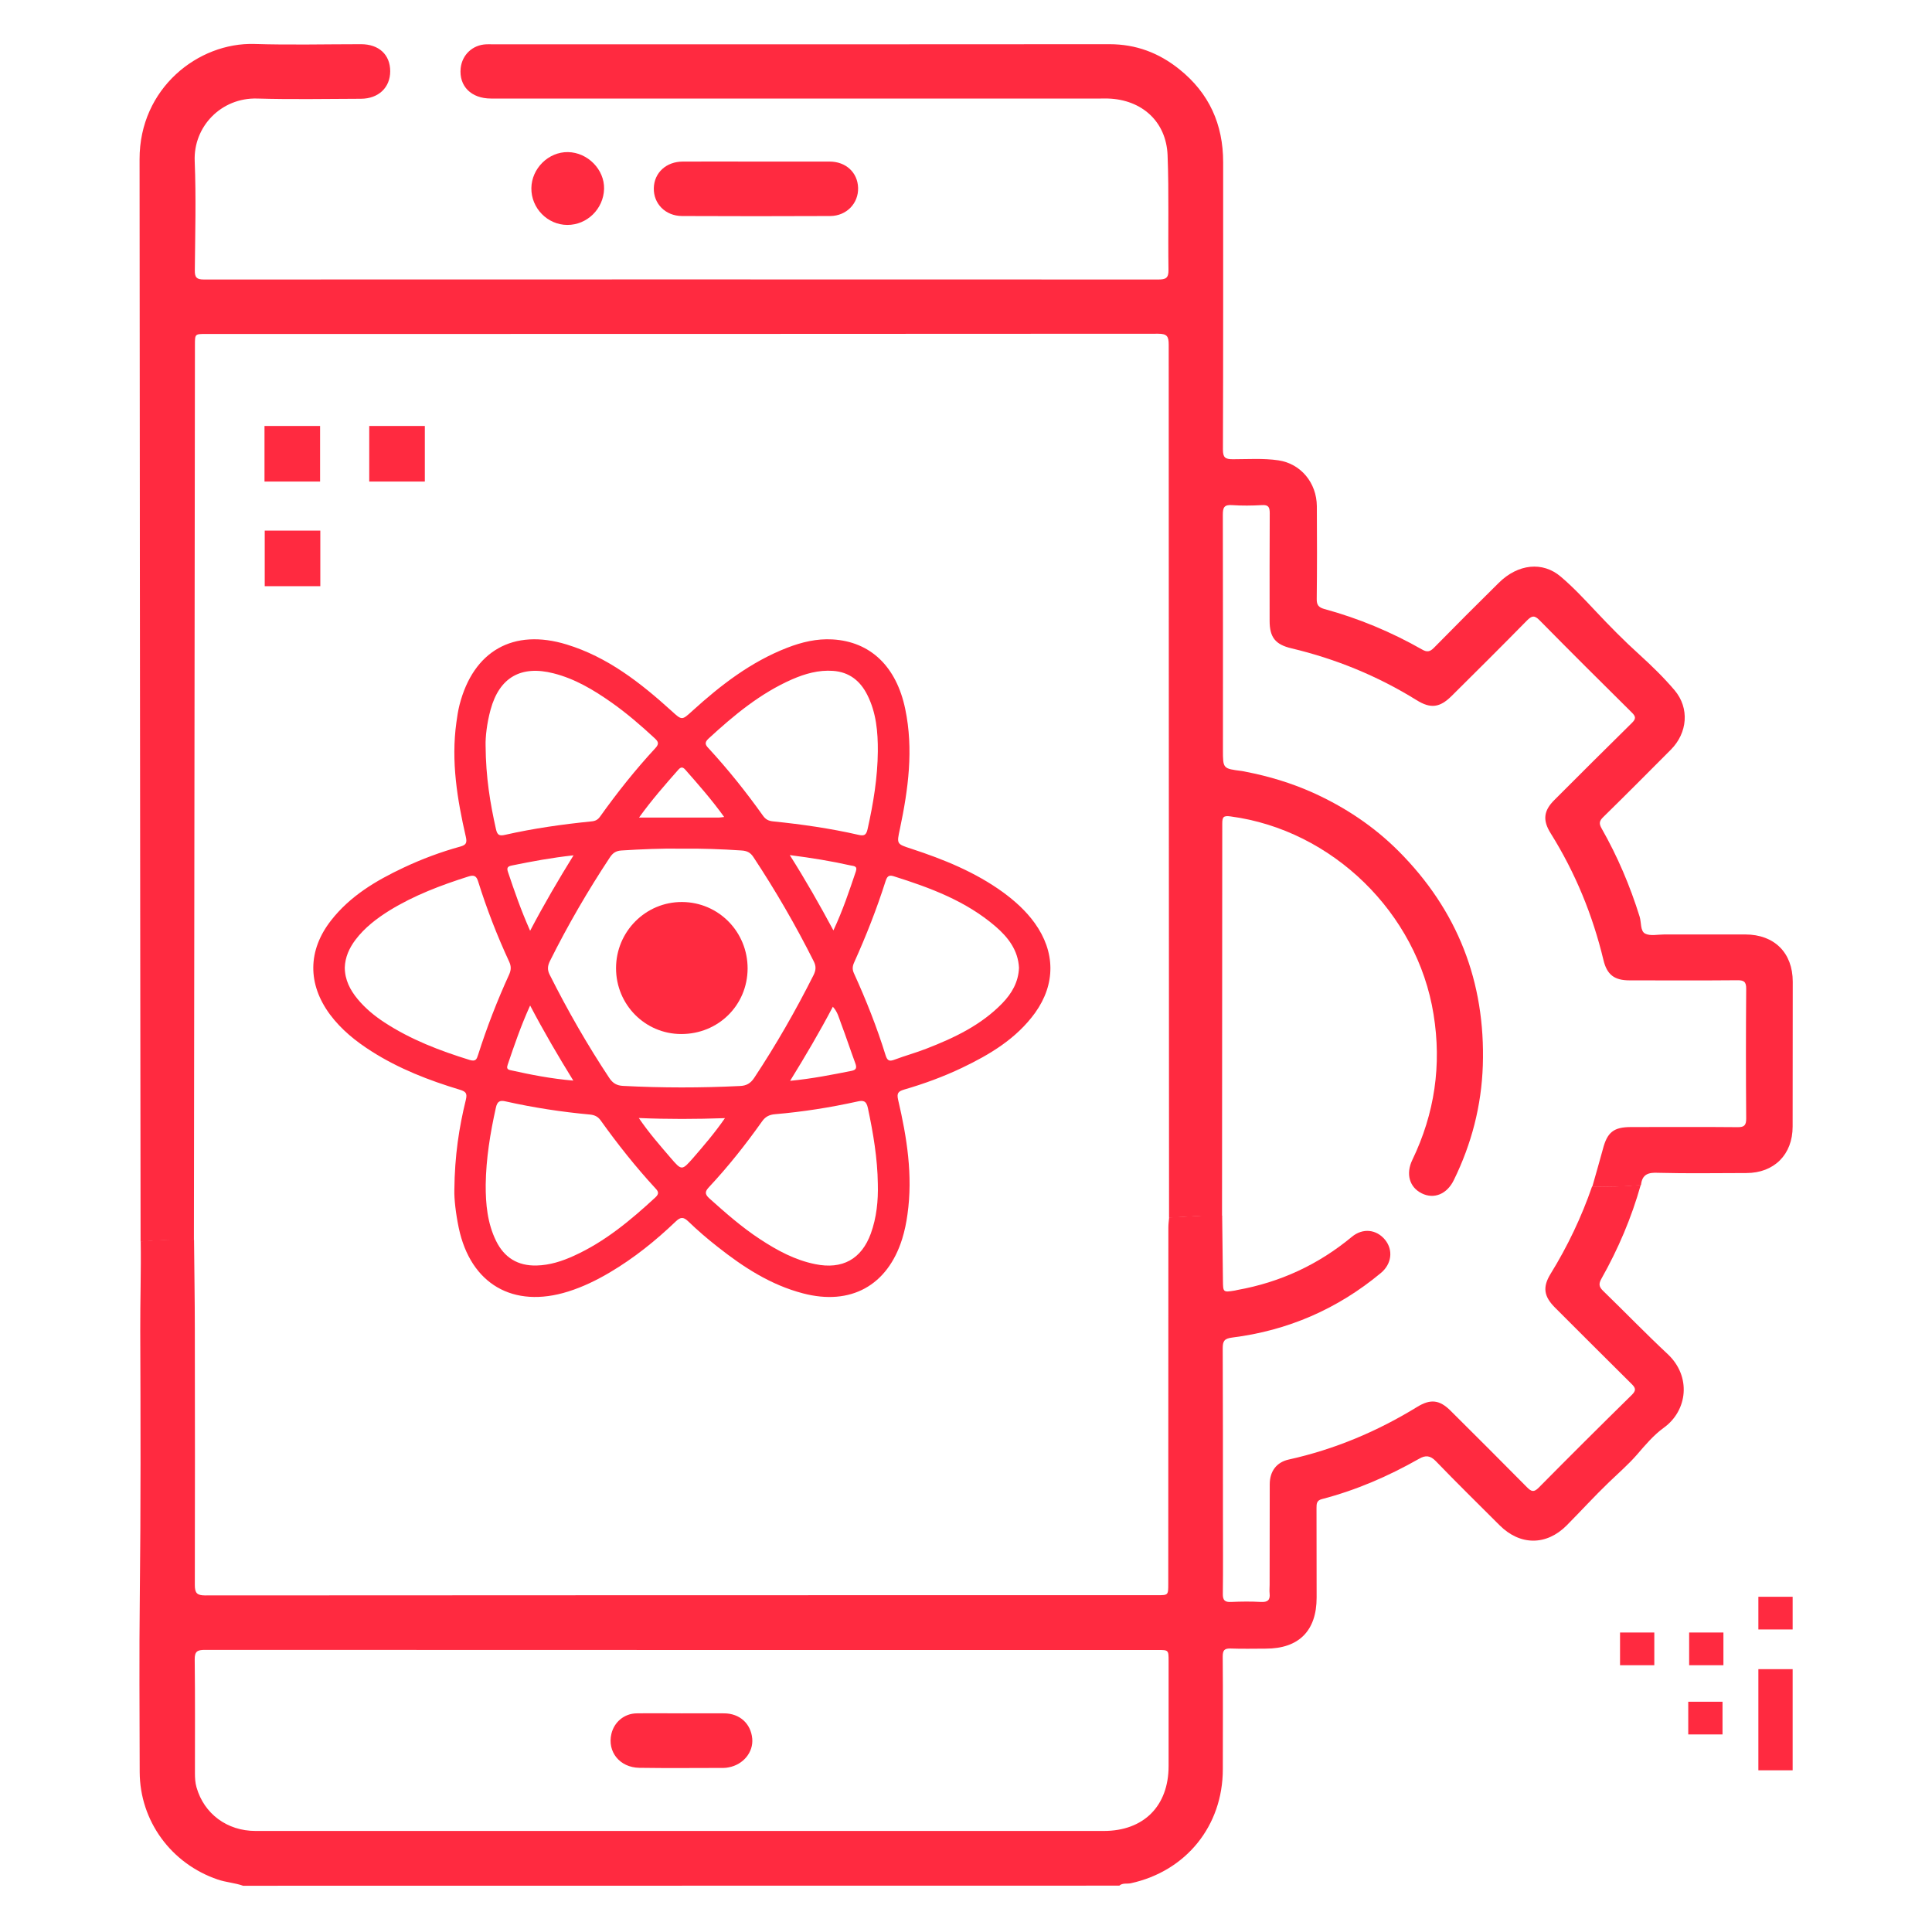 <?xml version="1.0" encoding="utf-8"?>
<!-- Generator: Adobe Illustrator 24.3.0, SVG Export Plug-In . SVG Version: 6.00 Build 0)  -->
<svg version="1.1" id="Layer_1" xmlns="http://www.w3.org/2000/svg" xmlns:xlink="http://www.w3.org/1999/xlink" x="0px" y="0px"
	 viewBox="0 0 171.36 171.12" enable-background="new 0 0 171.36 171.12" xml:space="preserve">
<g>
	<g>
		<path fill="#ff2a40" d="M21.56,167.25c-0.73-0.26-1.51-0.3-2.24-0.55c-4.13-1.4-6.92-5.19-6.93-9.55c-0.01-5.19-0.05-10.38,0.01-15.56
			c0.09-7.86,0.07-15.71,0.04-23.57c-0.01-2.64,0.08-5.28,0.04-7.92c1.57-0.15,3.15-0.2,4.73-0.15c0.02,2.62,0.07,5.24,0.07,7.86
			c0.01,7.59,0.02,15.17,0,22.76c0,0.72,0.19,0.93,0.92,0.93c28.15-0.02,56.3-0.02,84.45-0.02c0.97,0,0.97,0,0.97-1.01
			c0-10.53,0-21.07,0.01-31.6c0-0.3,0.04-0.6,0.07-0.9c1.57-0.04,3.13-0.24,4.7-0.15c0.03,1.91,0.05,3.83,0.07,5.74
			c0.01,1.06,0.01,1.07,1.06,0.9c0.07-0.01,0.15-0.03,0.22-0.05c3.8-0.68,7.18-2.25,10.15-4.71c0.97-0.81,2.19-0.67,2.95,0.26
			c0.74,0.91,0.59,2.15-0.38,2.95c-3.84,3.19-8.24,5.1-13.18,5.72c-0.71,0.09-0.84,0.32-0.84,0.96c0.02,4.99,0.02,9.98,0.02,14.97
			c0,2.27,0.02,4.54-0.01,6.8c-0.01,0.57,0.18,0.75,0.74,0.72c0.88-0.04,1.77-0.05,2.64,0c0.59,0.03,0.83-0.16,0.77-0.75
			c-0.03-0.25,0-0.5,0-0.76c0-2.97,0-5.95,0.01-8.92c0-1.17,0.61-1.96,1.68-2.2c4.07-0.9,7.85-2.49,11.4-4.67
			c1.19-0.73,1.99-0.63,2.97,0.35c2.27,2.26,4.54,4.52,6.78,6.79c0.38,0.38,0.6,0.45,1.02,0.03c2.73-2.76,5.48-5.5,8.25-8.22
			c0.42-0.41,0.37-0.62-0.02-1c-2.28-2.25-4.53-4.52-6.8-6.78c-0.97-0.98-1.09-1.8-0.37-2.97c1.51-2.45,2.74-5.03,3.68-7.75
			c1.44,0.03,2.89,0.01,4.32-0.15c-0.82,2.92-2,5.69-3.49,8.33c-0.26,0.46-0.22,0.72,0.15,1.08c1.92,1.86,3.77,3.78,5.72,5.6
			c2.13,1.99,1.77,5.02-0.34,6.54c-0.9,0.65-1.65,1.54-2.39,2.4c-0.76,0.87-1.64,1.63-2.47,2.43c-1.29,1.24-2.49,2.56-3.75,3.83
			c-1.8,1.81-4.14,1.8-5.95-0.01c-1.89-1.89-3.8-3.76-5.65-5.68c-0.5-0.52-0.92-0.55-1.49-0.22c-2.73,1.55-5.59,2.79-8.63,3.58
			c-0.46,0.12-0.47,0.41-0.47,0.79c0.01,2.65,0.01,5.29,0.01,7.94c0,2.95-1.58,4.53-4.51,4.53c-1.03,0-2.07,0.03-3.1-0.01
			c-0.57-0.02-0.72,0.15-0.72,0.72c0.03,3.33,0.01,6.65,0.01,9.98c0,5.03-3.26,9.05-8.17,10.12c-0.34,0.07-0.71-0.05-1.01,0.21
			C73.38,167.25,47.47,167.25,21.56,167.25z M60.51,146.34c-14.11,0-28.23,0-42.34-0.01c-0.67,0-0.91,0.14-0.9,0.86
			c0.04,3.35,0.02,6.7,0.02,10.06c0,0.43,0.02,0.85,0.14,1.27c0.67,2.35,2.71,3.87,5.24,3.87c25.08,0,50.15,0,75.23,0
			c3.54,0,5.75-2.21,5.75-5.76c0-3.1,0-6.2,0-9.3c0-0.99,0-0.99-0.96-0.99C88.63,146.34,74.57,146.34,60.51,146.34z"/>
		<path fill="#ff2a40" d="M145.55,105.1c-1.44,0.16-2.88,0.18-4.32,0.15c0.31-1.11,0.64-2.22,0.94-3.34c0.39-1.49,0.95-1.95,2.5-1.95
			c3.15,0,6.3-0.02,9.45,0.01c0.61,0.01,0.76-0.19,0.76-0.77c-0.03-3.83-0.03-7.66,0-11.49c0.01-0.66-0.22-0.78-0.82-0.77
			c-3.18,0.03-6.35,0.01-9.53,0.01c-1.34,0-2-0.5-2.31-1.8c-0.96-4-2.5-7.75-4.68-11.24c-0.73-1.16-0.63-2.01,0.33-2.96
			c2.28-2.28,4.56-4.56,6.86-6.82c0.38-0.37,0.38-0.57,0-0.94c-2.74-2.71-5.47-5.43-8.18-8.18c-0.46-0.47-0.69-0.4-1.12,0.03
			c-2.21,2.25-4.44,4.47-6.68,6.69c-1.05,1.04-1.86,1.14-3.1,0.37c-3.45-2.14-7.16-3.66-11.11-4.6c-1.43-0.34-1.93-0.98-1.93-2.44
			c0-3.18-0.01-6.35,0.01-9.53c0-0.54-0.1-0.77-0.7-0.73c-0.88,0.05-1.77,0.06-2.64,0c-0.7-0.05-0.82,0.21-0.82,0.85
			c0.02,6.96,0.01,13.91,0.01,20.87c0,1.65,0,1.65,1.66,1.86c0.12,0.02,0.25,0.04,0.37,0.07c2.05,0.4,4.02,0.99,5.94,1.85
			c2.86,1.29,5.41,2.99,7.6,5.18c5.23,5.24,7.72,11.59,7.48,19.02c-0.12,3.58-1,6.96-2.57,10.16c-0.61,1.26-1.77,1.72-2.85,1.18
			c-1.09-0.54-1.43-1.73-0.83-2.97c1.98-4.11,2.61-8.41,1.88-12.91c-1.44-9-8.99-16.35-18-17.55c-0.65-0.09-0.74,0.06-0.74,0.65
			c0,11.59-0.01,23.19-0.02,34.78c-1.57-0.09-3.13,0.11-4.7,0.15c-0.01-25.81-0.03-51.61-0.03-77.42c0-0.74-0.15-0.97-0.94-0.97
			c-28.15,0.02-56.3,0.02-84.45,0.02c-0.98,0-0.98,0-0.98,0.97c-0.02,18.02-0.04,36.04-0.06,54.06c-0.01,8.44-0.02,16.89-0.03,25.33
			c-1.58-0.05-3.16,0-4.73,0.15c-0.01-8.47-0.02-16.94-0.03-25.4c-0.02-23.54-0.05-47.07-0.06-70.61
			c-0.01-6.3,5.21-10.37,10.19-10.22c3.15,0.1,6.3,0.02,9.45,0.02c1.59,0,2.59,0.93,2.59,2.4c0,1.44-1.03,2.43-2.59,2.44
			c-3.07,0.01-6.15,0.07-9.22-0.02c-3.16-0.09-5.66,2.47-5.53,5.56c0.13,3.22,0.04,6.45,0.01,9.68c-0.01,0.63,0.17,0.81,0.8,0.81
			c28.23-0.01,56.45-0.01,84.68,0c0.63,0,0.89-0.13,0.88-0.83c-0.05-3.4,0.05-6.81-0.08-10.2c-0.12-2.98-2.28-4.92-5.27-5.02
			c-0.23-0.01-0.45,0-0.68,0c-18.02,0-36.04,0-54.06,0c-1.76,0-2.85-1.1-2.69-2.69c0.13-1.2,1.06-2.07,2.27-2.12
			c0.18-0.01,0.35,0,0.53,0c18.25,0,36.49,0.01,54.74-0.01c2.35,0,4.38,0.76,6.2,2.22c2.65,2.12,3.89,4.89,3.89,8.25
			c0,8.49,0.01,16.99-0.02,25.48c0,0.71,0.2,0.86,0.88,0.86c1.35,0,2.7-0.1,4.05,0.1c1.99,0.3,3.38,2,3.4,4.06
			c0.02,2.75,0.02,5.49-0.01,8.24c-0.01,0.53,0.17,0.74,0.66,0.88c3.05,0.83,5.95,2.04,8.69,3.6c0.42,0.24,0.68,0.21,1.03-0.14
			c1.91-1.94,3.83-3.87,5.77-5.78c1.7-1.68,3.89-1.92,5.5-0.54c1.11,0.94,2.11,2.02,3.11,3.08c1.24,1.32,2.5,2.6,3.85,3.82
			c1.1,1,2.17,2.04,3.13,3.17c1.34,1.59,1.15,3.78-0.33,5.27c-1.99,2-3.98,4-6,5.98c-0.35,0.34-0.39,0.57-0.14,1.01
			c1.41,2.48,2.52,5.09,3.37,7.82c0.16,0.52,0.05,1.27,0.48,1.5c0.45,0.24,1.13,0.08,1.71,0.08c2.39,0,4.79,0,7.18,0
			c2.58,0,4.21,1.63,4.21,4.19c0,4.28,0,8.57-0.01,12.85c0,2.48-1.64,4.12-4.11,4.12c-2.6,0-5.19,0.05-7.79-0.02
			C146.2,103.97,145.65,104.14,145.55,105.1z"/>
		<g>
			<path fill="#ff2a40" d="M67.08,14.33c2.17,0,4.33,0,6.5,0c1.45,0,2.49,0.97,2.53,2.33c0.04,1.37-1.02,2.49-2.47,2.5
				c-4.38,0.02-8.77,0.02-13.15,0c-1.47-0.01-2.53-1.09-2.5-2.47c0.03-1.37,1.1-2.36,2.58-2.36C62.75,14.32,64.92,14.33,67.08,14.33
				z"/>
			<path fill="#ff2a40" d="M50.31,19.95c-1.75-0.01-3.2-1.49-3.18-3.26c0.02-1.75,1.52-3.23,3.25-3.2c1.75,0.03,3.24,1.55,3.2,3.26
				C53.53,18.53,52.07,19.96,50.31,19.95z"/>
		</g>
		<path fill="#ff2a40" d="M60.46,151.96c1.26,0,2.52-0.01,3.78,0c1.37,0.01,2.36,0.91,2.48,2.24c0.11,1.2-0.79,2.31-2.09,2.55
			c-0.15,0.03-0.3,0.05-0.45,0.05c-2.49,0-4.98,0.03-7.48-0.01c-1.74-0.03-2.85-1.43-2.47-3.02c0.25-1.04,1.13-1.79,2.23-1.81
			C57.79,151.94,59.12,151.96,60.46,151.96z"/>
	</g>
	<g>
		<path fill="#ff2a40" d="M91.77,81.86c-0.77-1.07-1.74-1.94-2.8-2.72c-2.47-1.79-5.26-2.92-8.13-3.86c-1.33-0.43-1.31-0.42-1.02-1.77
			c0.74-3.52,1.22-7.04,0.47-10.63c-0.78-3.76-3.08-5.98-6.46-6.17c-1.39-0.08-2.72,0.24-4.01,0.74c-3.22,1.25-5.89,3.31-8.41,5.6
			c-0.93,0.85-0.92,0.85-1.85,0c-2.76-2.5-5.67-4.78-9.3-5.89c-4.73-1.45-8.27,0.57-9.5,5.35c-0.13,0.51-0.21,1.03-0.28,1.56
			c-0.48,3.45,0.07,6.81,0.84,10.16c0.12,0.53,0.01,0.71-0.48,0.85c-1.74,0.48-3.43,1.11-5.06,1.88c-2.44,1.15-4.73,2.51-6.42,4.68
			c-2.07,2.65-2.09,5.64-0.09,8.34c1,1.34,2.28,2.37,3.68,3.26c2.43,1.55,5.09,2.58,7.84,3.41c0.52,0.16,0.67,0.31,0.53,0.89
			c-0.6,2.45-0.99,4.93-1.02,8.01c-0.02,0.77,0.12,2.06,0.39,3.35c1.05,4.99,4.83,7.18,9.7,5.65c1.31-0.41,2.54-1.01,3.72-1.71
			c2.13-1.26,4.04-2.8,5.82-4.5c0.43-0.41,0.68-0.43,1.12-0.01c0.83,0.8,1.7,1.55,2.61,2.26c2.28,1.8,4.69,3.37,7.56,4.12
			c4.22,1.11,7.5-0.68,8.8-4.83c0.22-0.71,0.37-1.44,0.47-2.18c0.49-3.44-0.05-6.82-0.83-10.16c-0.13-0.58,0-0.74,0.52-0.9
			c1.76-0.51,3.48-1.14,5.14-1.93c2.49-1.19,4.83-2.59,6.49-4.88C93.64,87.27,93.61,84.42,91.77,81.86z M62.84,65.51
			c2.25-2.07,4.59-4.02,7.42-5.26c1.15-0.5,2.35-0.84,3.62-0.75c1.44,0.1,2.42,0.88,3.05,2.14c0.79,1.57,0.94,3.27,0.93,4.99
			c-0.02,2.34-0.4,4.63-0.91,6.91c-0.12,0.53-0.3,0.62-0.82,0.5c-2.49-0.57-5.01-0.93-7.55-1.19c-0.41-0.04-0.67-0.17-0.91-0.51
			c-1.48-2.08-3.07-4.07-4.8-5.95C62.58,66.09,62.44,65.88,62.84,65.51z M47.02,89.18c1.23,2.34,2.46,4.44,3.83,6.66
			c-2-0.17-3.8-0.53-5.6-0.93c-0.31-0.07-0.3-0.24-0.22-0.48C45.61,92.72,46.19,91.01,47.02,89.18z M47.02,82.55
			c-0.82-1.84-1.4-3.53-1.97-5.23c-0.13-0.38,0.01-0.49,0.36-0.56c1.76-0.36,3.53-0.69,5.46-0.9
			C49.51,78.06,48.26,80.19,47.02,82.55z M48.75,86.44c-0.22-0.44-0.18-0.78,0.03-1.21c1.58-3.17,3.36-6.23,5.31-9.18
			c0.26-0.39,0.53-0.59,1.04-0.62c1.77-0.11,3.54-0.19,5.32-0.16c1.77-0.02,3.54,0.04,5.31,0.16c0.48,0.03,0.79,0.17,1.06,0.58
			c1.97,2.98,3.76,6.07,5.36,9.26c0.22,0.44,0.19,0.78-0.02,1.21c-1.58,3.14-3.32,6.18-5.26,9.11c-0.33,0.5-0.7,0.71-1.28,0.73
			c-3.45,0.17-6.9,0.17-10.36-0.01c-0.55-0.03-0.9-0.23-1.21-0.69C52.1,92.68,50.34,89.61,48.75,86.44z M73.87,89.29
			c0.43,0.46,0.54,1,0.73,1.49c0.44,1.16,0.82,2.33,1.25,3.49c0.15,0.4,0.14,0.62-0.34,0.71c-1.73,0.34-3.46,0.69-5.43,0.88
			C71.46,93.62,72.7,91.52,73.87,89.29z M73.92,82.52c-1.24-2.31-2.46-4.45-3.87-6.68c1.95,0.25,3.66,0.53,5.36,0.91
			c0.3,0.07,0.67,0.03,0.5,0.54C75.33,79,74.76,80.73,73.92,82.52z M60.17,68.26c0.22-0.24,0.38-0.25,0.6-0.01
			c1.18,1.34,2.36,2.68,3.46,4.21c-0.22,0.02-0.33,0.05-0.45,0.05c-2.32,0-4.63,0-7.1,0C57.81,70.94,58.99,69.6,60.17,68.26z
			 M43.51,62.95c0.78-2.87,2.7-3.97,5.59-3.23c1.9,0.48,3.55,1.47,5.13,2.58c1.35,0.95,2.6,2.03,3.81,3.15
			c0.3,0.28,0.48,0.48,0.1,0.89c-1.78,1.92-3.4,3.96-4.92,6.09c-0.2,0.28-0.42,0.39-0.76,0.42c-2.57,0.26-5.13,0.62-7.65,1.19
			c-0.52,0.12-0.7,0.03-0.82-0.5c-0.51-2.28-0.9-4.57-0.92-7.43C43.05,65.39,43.18,64.15,43.51,62.95z M42.41,93.54
			c-0.13,0.41-0.21,0.63-0.75,0.47c-2.65-0.82-5.22-1.8-7.56-3.33c-0.89-0.58-1.7-1.25-2.38-2.07c-0.67-0.81-1.13-1.7-1.14-2.79
			c0.03-0.93,0.4-1.74,0.95-2.47c0.82-1.08,1.88-1.89,3.02-2.6c2.18-1.34,4.56-2.24,6.99-3.01c0.47-0.15,0.71-0.09,0.87,0.44
			c0.76,2.43,1.68,4.8,2.75,7.11c0.19,0.41,0.18,0.73,0,1.14C44.1,88.75,43.18,91.12,42.41,93.54z M58.14,106.19
			c-2.2,2.03-4.48,3.94-7.24,5.19c-1.05,0.48-2.14,0.83-3.31,0.86c-1.67,0.04-2.86-0.7-3.59-2.18c-0.77-1.57-0.93-3.27-0.92-4.99
			c0.03-2.31,0.4-4.57,0.9-6.82c0.13-0.6,0.38-0.68,0.89-0.56c2.46,0.55,4.94,0.93,7.45,1.16c0.39,0.04,0.69,0.16,0.94,0.5
			c1.5,2.1,3.1,4.12,4.85,6.02C58.38,105.65,58.5,105.85,58.14,106.19z M59.48,102.69c-0.94-1.1-1.9-2.18-2.82-3.53
			c2.61,0.11,5.03,0.1,7.64,0.01c-0.92,1.33-1.88,2.44-2.84,3.55C60.48,103.83,60.46,103.83,59.48,102.69z M77.24,109.4
			c-0.83,2.28-2.53,3.21-4.93,2.72c-1.8-0.36-3.38-1.22-4.89-2.21c-1.62-1.06-3.06-2.33-4.5-3.62c-0.46-0.41-0.37-0.65-0.01-1.03
			c1.7-1.82,3.24-3.77,4.68-5.8c0.3-0.43,0.66-0.6,1.16-0.64c2.45-0.21,4.87-0.59,7.27-1.12c0.52-0.12,0.82-0.1,0.96,0.58
			c0.47,2.22,0.85,4.45,0.88,6.72C77.9,106.5,77.75,107.98,77.24,109.4z M88.9,88.98c-1.88,1.94-4.26,3.07-6.74,4.03
			c-0.92,0.36-1.88,0.62-2.81,0.97c-0.45,0.17-0.64,0.12-0.8-0.38c-0.77-2.49-1.73-4.91-2.81-7.28c-0.16-0.35-0.13-0.63,0.02-0.96
			c1.06-2.35,2-4.74,2.78-7.19c0.13-0.4,0.26-0.6,0.71-0.46c3.24,1.02,6.41,2.19,9.04,4.45c1.13,0.97,2.01,2.12,2.09,3.67
			C90.33,87.11,89.74,88.11,88.9,88.98z"/>
		<path fill="#ff2a40" d="M66.31,85.91c-0.02,3.26-2.61,5.81-5.9,5.8c-3.2-0.01-5.77-2.61-5.77-5.84c0-3.25,2.63-5.89,5.86-5.87
			C63.74,80.02,66.32,82.65,66.31,85.91z"/>
	</g>
	<g>
		<rect fill="#ff2a40" x="149.82" y="144.79" width="3.04" height="2.9"/>
		<rect fill="#ff2a40" x="143.69" y="144.79" width="3.04" height="2.9"/>
		<rect fill="#ff2a40" x="149.74" y="150.93" width="3.04" height="2.9"/>
		<rect fill="#ff2a40" x="155.96" y="141.62" width="3.04" height="2.9"/>
		<rect fill="#ff2a40" x="155.96" y="148.04" width="3.04" height="8.97"/>
	</g>
	<rect fill="#ff2a40" x="23.46" y="37.78" width="4.93" height="4.93"/>
	<rect fill="#ff2a40"  x="32.75" y="37.78" width="4.93" height="4.93"/>
	<rect fill="#ff2a40" x="23.48" y="47.06" width="4.93" height="4.93"/>
</g>
</svg>
